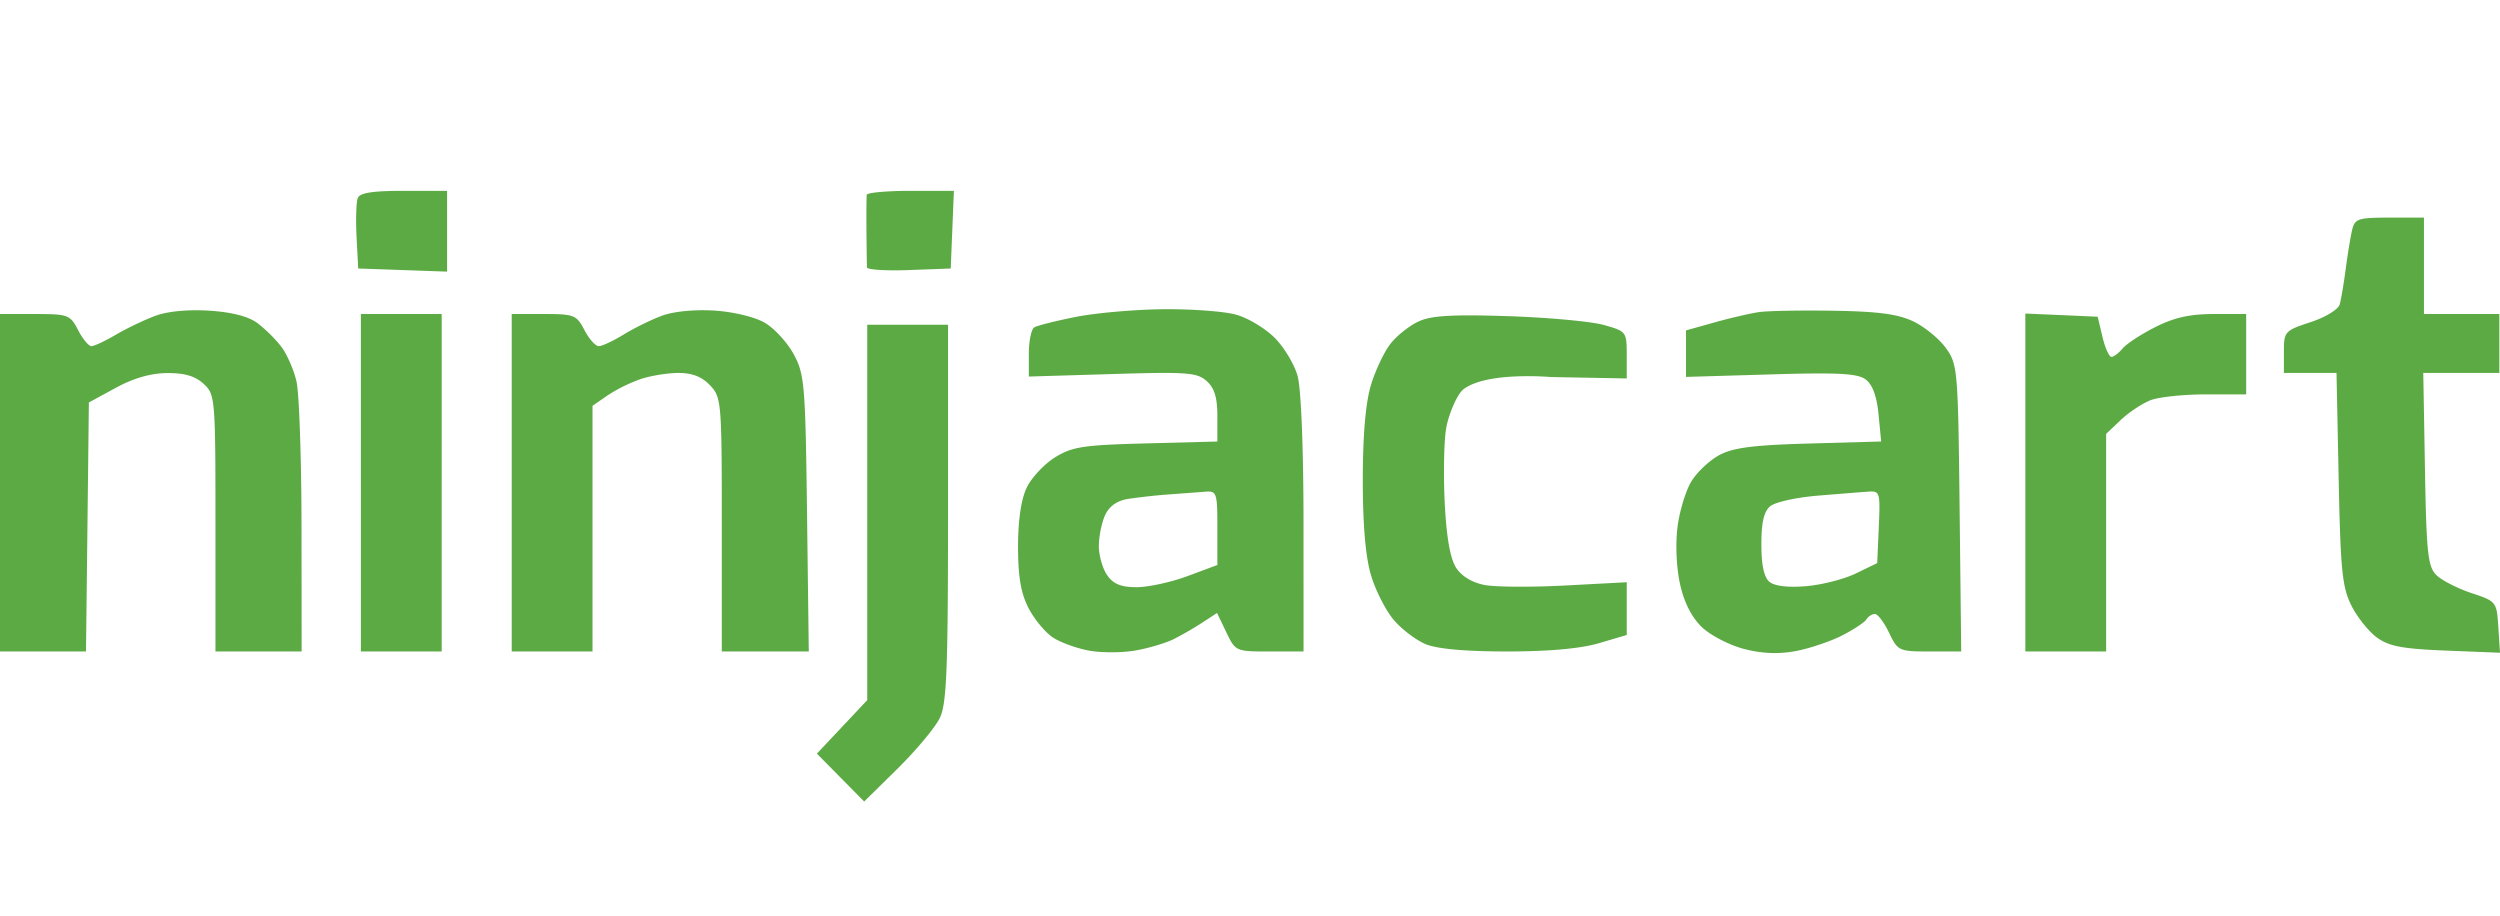 <svg xmlns="http://www.w3.org/2000/svg" width="131" height="48" fill="none"><g clip-path="url(#a)"><path fill="#5CAA44" fill-rule="evenodd" d="M18.746 10.382c-.081.21-.109 1.126-.062 2.035l.086 1.653 2.329.081 2.328.082V10H21.16c-1.652 0-2.306.104-2.414.382zm26.67-.171c-.014.115-.02.968-.014 1.894.008.926.02 1.784.027 1.906.008.123.999.186 2.202.14l2.187-.081.083-2.035.083-2.035h-2.27c-1.25 0-2.283.095-2.297.21zm77.839 1.824c-.083.347-.235 1.263-.336 2.035-.102.771-.244 1.616-.316 1.876-.074.267-.739.674-1.529.935-1.359.449-1.398.492-1.398 1.561v1.1h2.757l.113 5.544c.098 4.807.187 5.69.668 6.647.305.608.908 1.361 1.339 1.675.631.459 1.335.592 3.615.683l2.832.113-.087-1.344c-.087-1.33-.102-1.348-1.42-1.787-.732-.244-1.558-.67-1.834-.945-.438-.435-.515-1.155-.591-5.543l-.089-5.042h3.987v-3.088h-3.951v-5.052h-1.804c-1.638 0-1.818.058-1.956.632zM8.137 16.55c-.57.212-1.499.656-2.063.988-.564.33-1.142.601-1.284.601-.143 0-.457-.379-.697-.842-.418-.804-.52-.842-2.266-.842H0v17.682h4.506l.076-6.524.075-6.525 1.411-.766c.943-.512 1.84-.768 2.7-.773.911-.004 1.467.16 1.904.566.603.558.618.74.618 7.297v6.725h4.516l-.006-6.525c-.004-3.59-.123-7.021-.264-7.627-.141-.605-.495-1.418-.787-1.807a7.413 7.413 0 0 0-1.255-1.244c-.478-.355-1.336-.577-2.523-.654-1.111-.071-2.193.032-2.834.27zm26.547-.005c-.561.209-1.466.653-2.009.987-.543.334-1.128.607-1.3.607-.172 0-.51-.379-.75-.842-.413-.793-.536-.842-2.125-.842h-1.686v17.682h4.234V21.265l.776-.538a8.335 8.335 0 0 1 1.736-.86c.528-.179 1.426-.324 1.997-.324.72 0 1.226.199 1.652.65.594.628.613.857.613 7.296v6.648h4.558l-.091-7.227c-.086-6.77-.13-7.298-.7-8.35-.335-.617-1.016-1.359-1.514-1.648-.523-.304-1.639-.573-2.638-.637-1.038-.066-2.141.042-2.753.27zm21.699.059c-1.046.207-2.03.455-2.188.551-.156.096-.284.716-.284 1.376v1.2l4.381-.131c3.927-.12 4.44-.081 4.94.37.406.365.558.863.558 1.834v1.332l-3.74.098c-3.295.086-3.862.173-4.769.734-.565.35-1.232 1.063-1.481 1.586-.294.615-.454 1.706-.454 3.094 0 1.569.147 2.43.548 3.212.302.588.881 1.285 1.288 1.55.406.265 1.27.575 1.921.689.65.114 1.74.106 2.421-.017.681-.123 1.57-.389 1.976-.59a18.01 18.01 0 0 0 1.505-.87l.768-.503.484 1.009c.48 1.001.498 1.01 2.266 1.01h1.783l-.002-6.667c0-3.972-.127-7.114-.311-7.775-.17-.61-.715-1.513-1.211-2.006-.496-.493-1.404-1.035-2.018-1.204-.613-.17-2.322-.297-3.797-.283-1.475.013-3.537.194-4.584.4zm35.773-.248c-.465.07-1.513.313-2.328.542l-1.482.415v2.437l4.445-.131c3.573-.106 4.55-.052 4.977.27.352.267.577.879.668 1.823l.137 1.423-3.772.105c-2.924.082-3.983.218-4.703.604-.512.273-1.173.893-1.468 1.377-.296.484-.625 1.567-.73 2.408-.112.89-.055 2.138.137 2.993.217.964.61 1.733 1.15 2.247.45.43 1.442.94 2.201 1.137.938.242 1.802.279 2.69.114.718-.134 1.81-.499 2.426-.81.615-.313 1.197-.696 1.295-.853.097-.157.298-.285.447-.285.149 0 .482.443.741.983.46.957.513.982 2.126.982h1.654l-.084-7.508c-.08-7.249-.105-7.538-.713-8.385-.346-.482-1.108-1.11-1.693-1.393-.808-.39-1.813-.528-4.17-.568-1.707-.029-3.485.004-3.95.073zm-73.245 8.94v8.841h4.234V16.455H18.91v8.841zm55.44-8.46c-.48.217-1.147.743-1.483 1.169-.337.425-.802 1.41-1.035 2.189-.278.93-.422 2.629-.422 4.962 0 2.36.144 4.028.43 4.988.237.792.77 1.843 1.186 2.334.416.491 1.171 1.066 1.678 1.276.602.25 2.08.383 4.266.383 2.189 0 3.85-.15 4.807-.432l1.463-.431v-2.765l-3.197.17c-1.758.094-3.665.084-4.236-.023-.654-.122-1.21-.453-1.5-.894-.31-.47-.507-1.563-.6-3.323-.075-1.443-.049-3.208.059-3.923.114-.756.584-1.862.916-2.116 1.23-.944 4.585-.643 4.585-.643l3.973.074v-1.233c0-1.21-.022-1.238-1.2-1.569-.66-.185-2.914-.393-5.01-.462-2.895-.096-4.02-.031-4.68.269zm31.777 8.447v8.854h4.234V22.735l.776-.736c.427-.405 1.134-.87 1.571-1.035.437-.164 1.739-.299 2.893-.299h2.098v-4.21h-1.702c-1.243 0-2.068.184-3.052.68-.743.374-1.516.88-1.719 1.123-.204.243-.469.443-.589.443-.121 0-.332-.474-.47-1.053l-.249-1.052-1.895-.084-1.896-.082v8.853zm-60.685 1.569v9.835l-1.319 1.402-1.318 1.402 1.238 1.254L45.283 42l1.769-1.743c.973-.96 1.961-2.148 2.197-2.641.357-.75.428-2.524.428-10.748v-9.851h-4.234v9.835zm18.347.81v1.944l-1.563.582c-.86.32-2.06.581-2.666.581-.819 0-1.215-.16-1.541-.624-.242-.343-.44-1.031-.44-1.53 0-.499.147-1.226.326-1.617.215-.47.62-.759 1.2-.854a29.68 29.68 0 0 1 2.143-.236c.699-.051 1.556-.115 1.906-.142.602-.046.635.052.635 1.896zm34.66-.05-.084 1.894-1.12.544c-.615.298-1.79.598-2.61.666-.946.078-1.646-.005-1.915-.227-.287-.237-.424-.871-.424-1.965 0-1.158.132-1.725.466-2 .256-.212 1.367-.46 2.47-.55 1.102-.092 2.295-.186 2.652-.211.624-.044.645.025.564 1.849z" clip-rule="evenodd"/></g><defs><clipPath id="a"><path fill="#fff" d="M0 10h131v32H0z"/></clipPath></defs></svg>